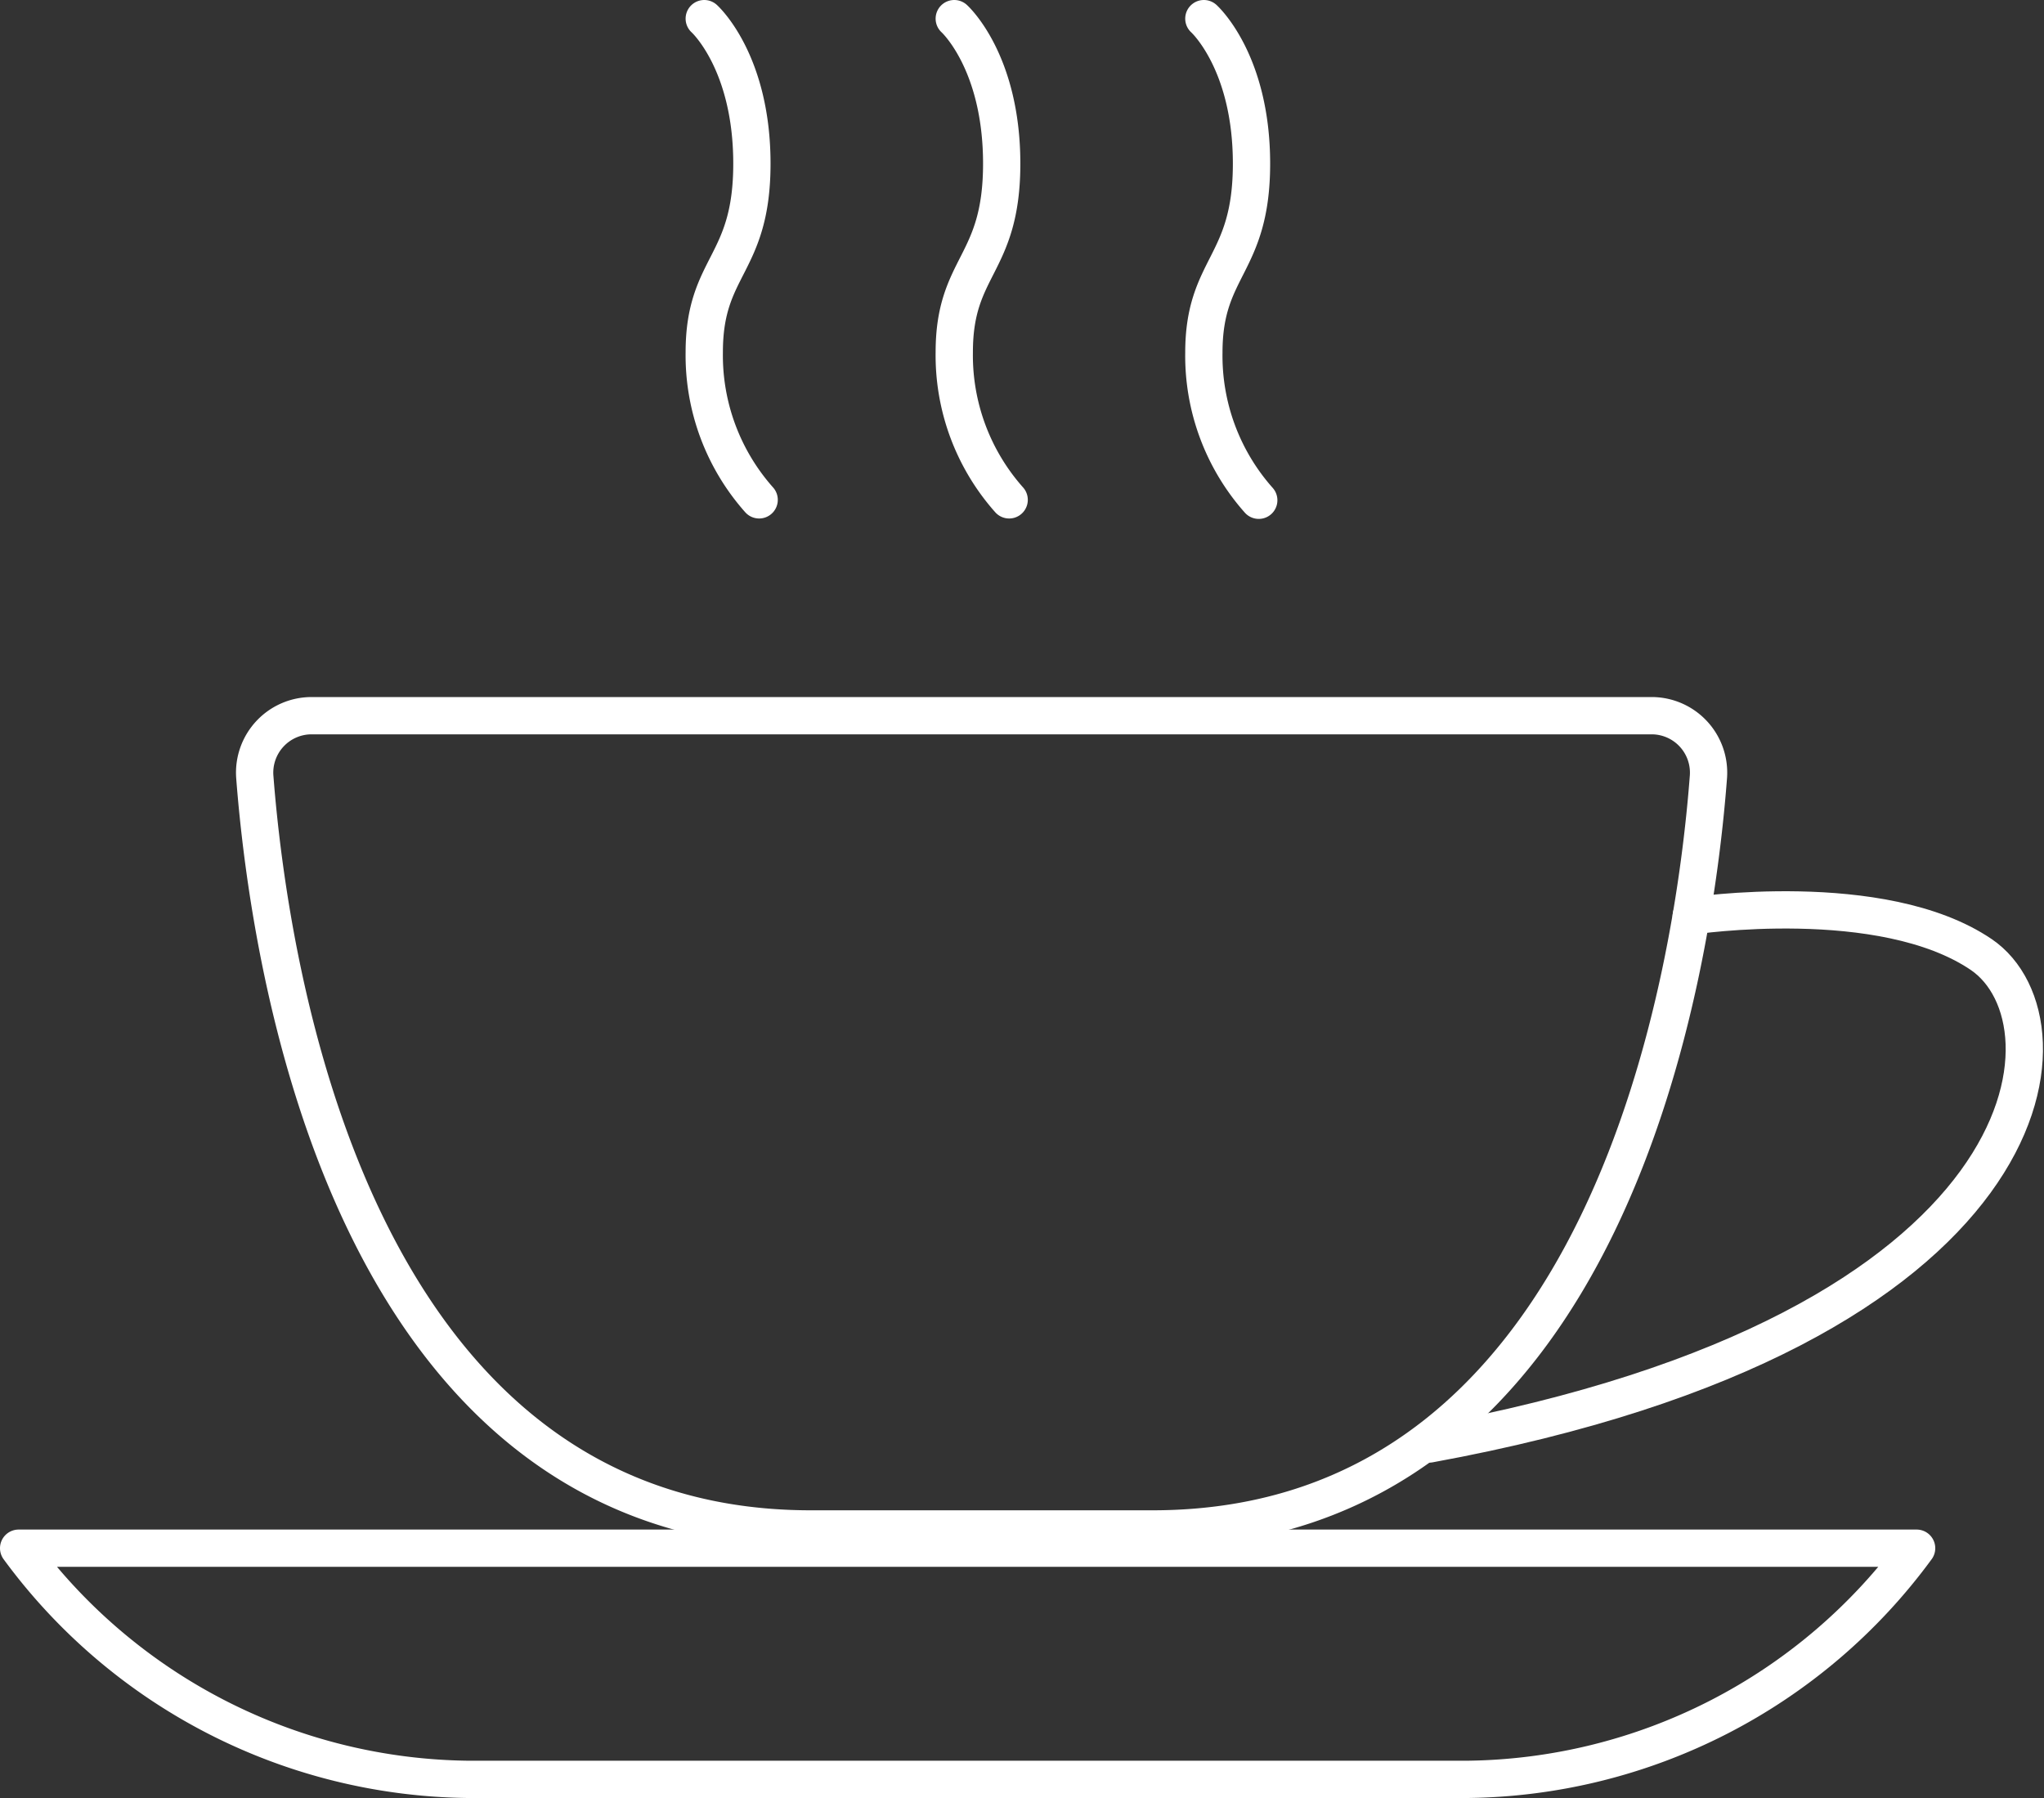 <svg id="Capa_1" data-name="Capa 1" xmlns="http://www.w3.org/2000/svg" viewBox="0 0 98.68 86.8"><rect x="0" y="0" width="98.68" height="86.8" fill="#333333" stroke="none"/><defs><style>.cls-1{fill:none;stroke:#fff;stroke-linecap:round;stroke-linejoin:round;stroke-width:1.8px;}</style></defs><path class="cls-1" d="M39.14,73.81C16.92,73.81,13,46.6,12.3,37.49a2.75,2.75,0,0,1,2.76-2.94H79.72a2.75,2.75,0,0,1,2.76,2.94c-.69,9.11-4.62,36.32-26.84,36.32Z"/><path class="cls-1" d="M81.65,44.22s9.21-1.39,14,1.86S99,64.22,69,69.71"/><path class="cls-1" d="M70.77,85.9A27.26,27.26,0,0,0,92.53,74.74H.9A27.29,27.29,0,0,0,22.67,85.9Z"/><path class="cls-1" d="M34,.9s2.3,2.06,2.3,7S34,12.79,34,17a10.5,10.5,0,0,0,2.65,7.13"/><path class="cls-1" d="M46.07.9s2.29,2.06,2.29,7S46.07,12.79,46.07,17a10.5,10.5,0,0,0,2.65,7.13"/><path class="cls-1" d="M58.12.9s2.3,2.06,2.3,7-2.3,4.94-2.3,9.12a10.5,10.5,0,0,0,2.65,7.13"/></svg>